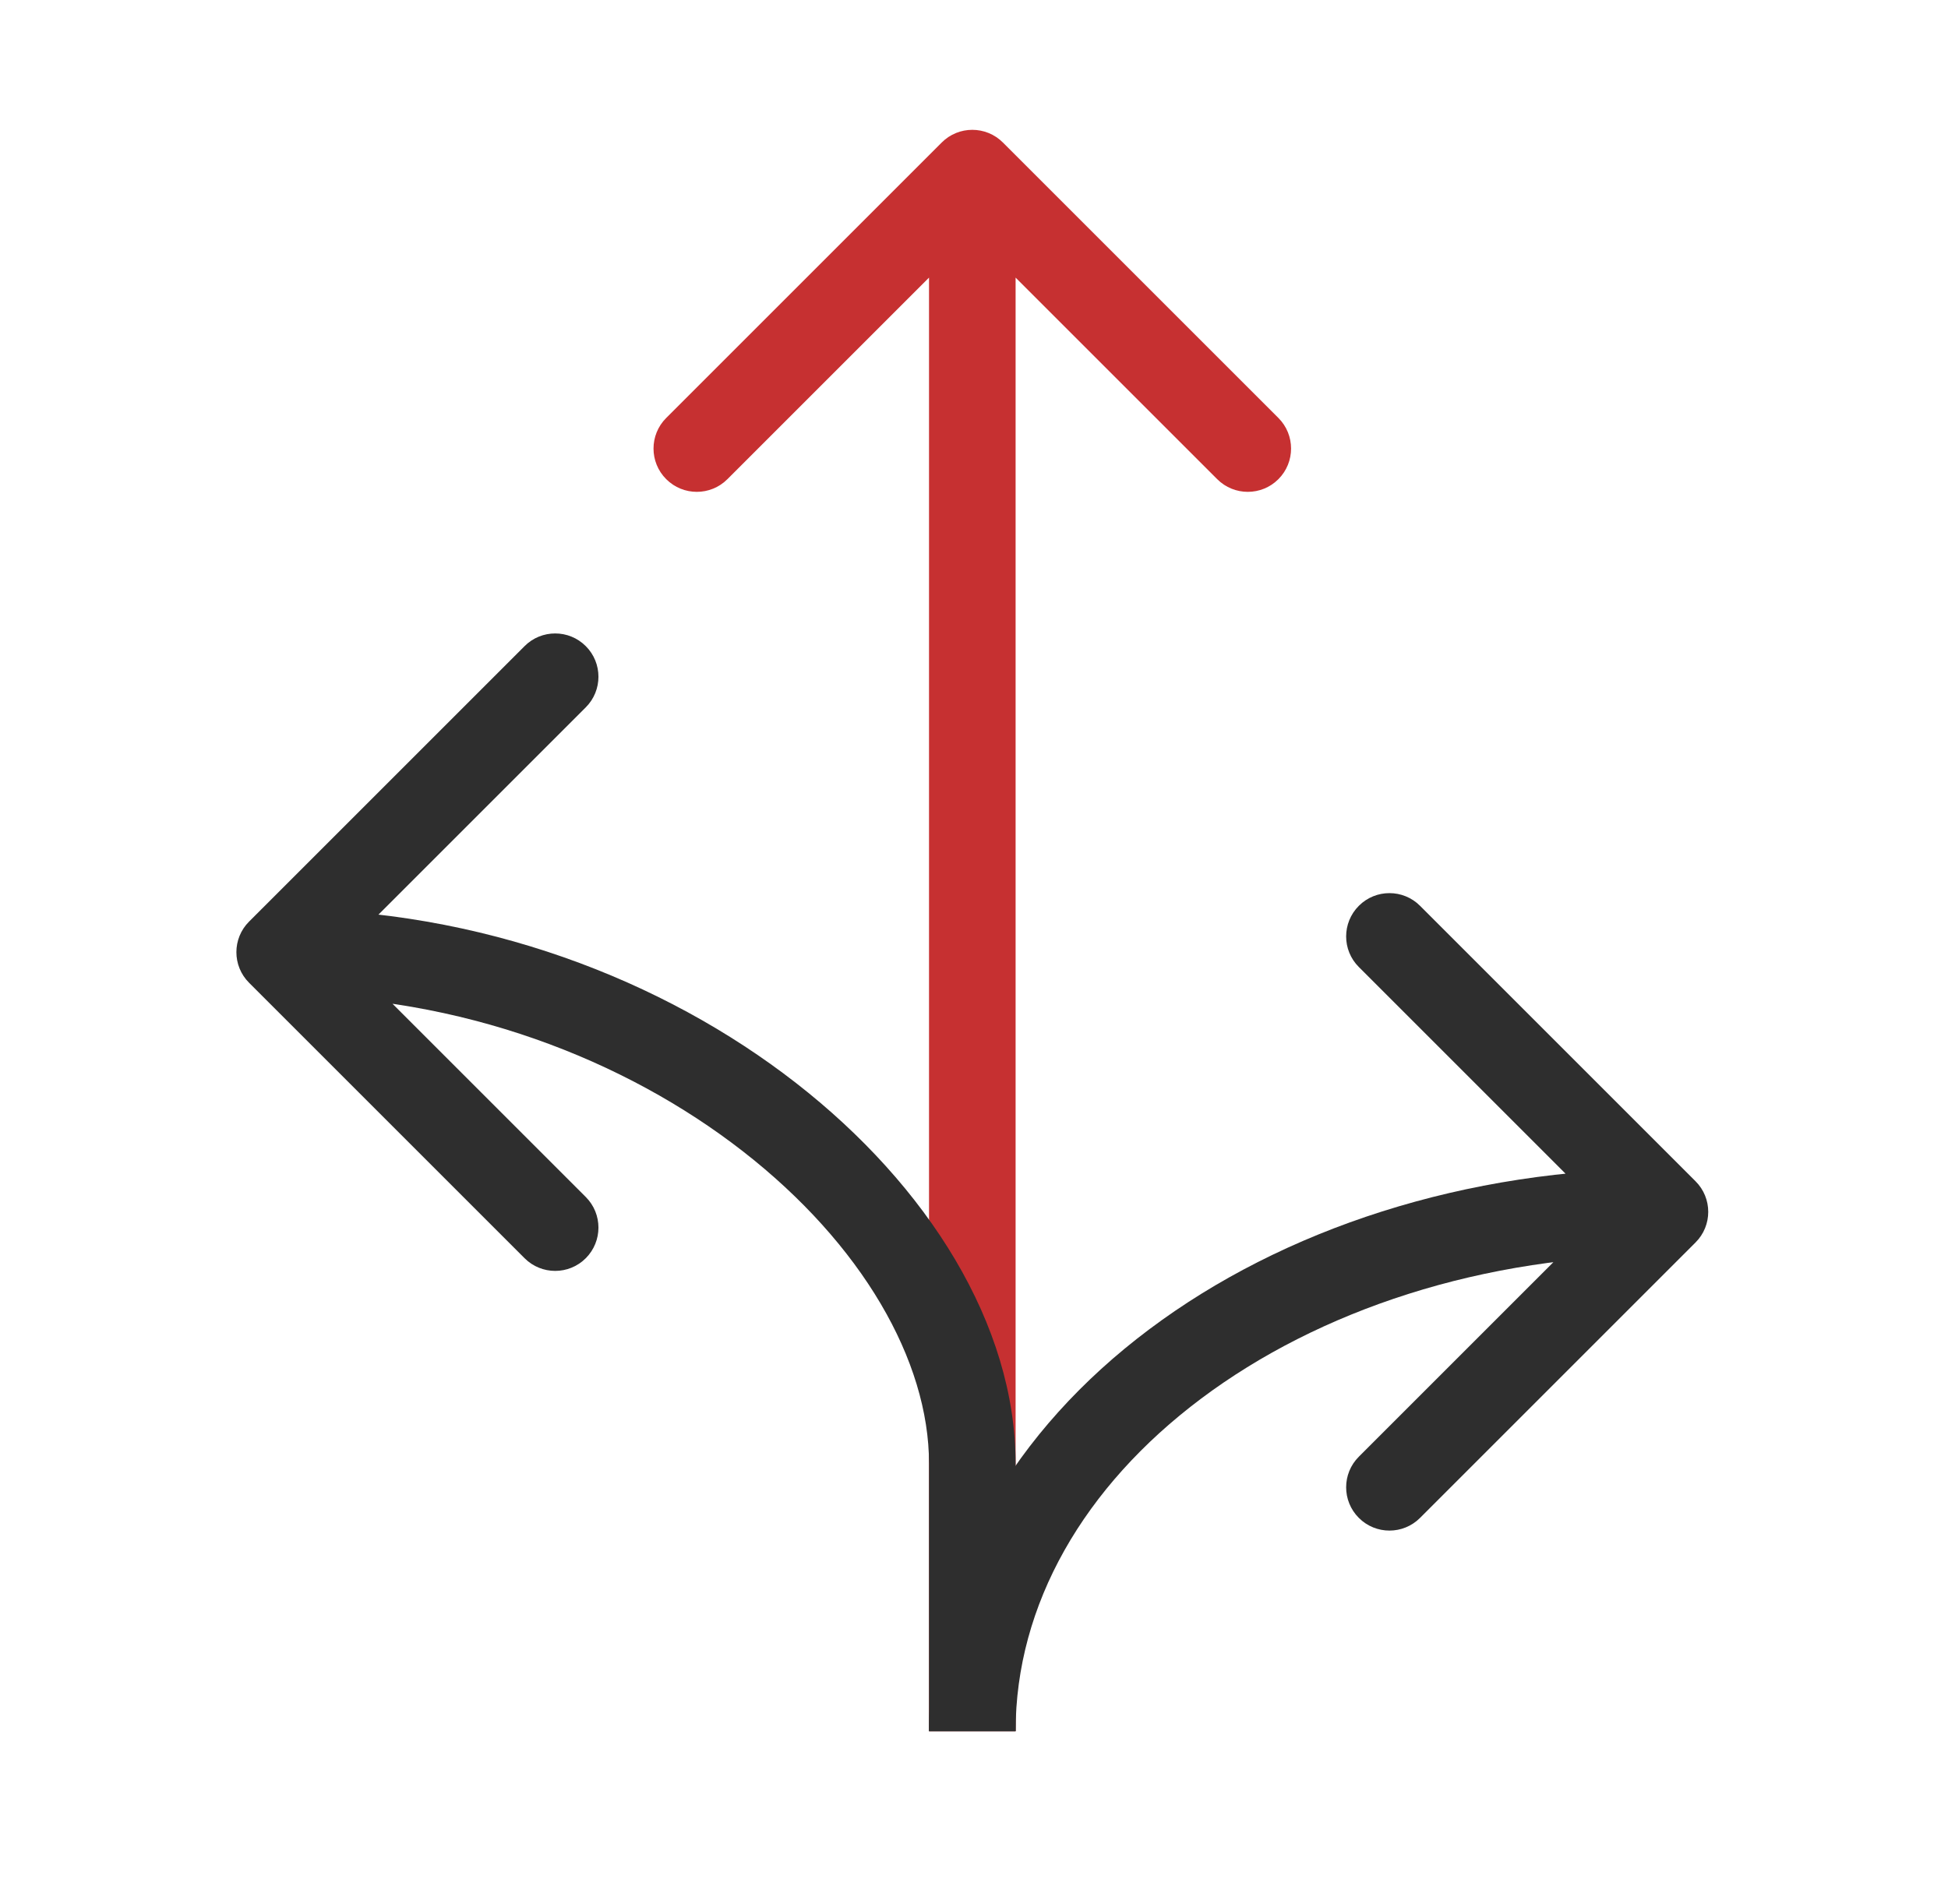 <svg xmlns="http://www.w3.org/2000/svg" width="45" height="44" viewBox="0 0 45 44" fill="none"><path d="M23.168 3.293C22.777 2.902 22.144 2.902 21.754 3.293L15.39 9.657C14.999 10.047 14.999 10.681 15.39 11.071C15.78 11.462 16.414 11.462 16.804 11.071L22.461 5.414L28.118 11.071C28.508 11.462 29.142 11.462 29.532 11.071C29.922 10.681 29.922 10.047 29.532 9.657L23.168 3.293ZM21.461 4L21.461 40L23.461 40L23.461 4L21.461 4Z" fill="#C63031"></path><path d="M39.168 27.293C39.559 27.683 39.559 28.317 39.168 28.707L32.804 35.071C32.414 35.462 31.78 35.462 31.39 35.071C30.999 34.681 30.999 34.047 31.39 33.657L37.047 28L31.39 22.343C30.999 21.953 30.999 21.32 31.39 20.929C31.78 20.538 32.414 20.538 32.804 20.929L39.168 27.293ZM38.461 29C34.238 29 30.453 30.285 27.747 32.315C25.041 34.344 23.461 37.072 23.461 40H21.461C21.461 36.301 23.462 33.028 26.547 30.715C29.632 28.401 33.847 27 38.461 27V29Z" fill="#2E2E2E"></path><path d="M5.754 21.293C5.363 21.683 5.363 22.317 5.754 22.707L12.118 29.071C12.508 29.462 13.142 29.462 13.532 29.071C13.922 28.68 13.922 28.047 13.532 27.657L7.875 22L13.532 16.343C13.922 15.953 13.922 15.319 13.532 14.929C13.142 14.538 12.508 14.538 12.118 14.929L5.754 21.293ZM6.461 23C10.648 23 14.433 24.477 17.16 26.6C19.913 28.744 21.461 31.437 21.461 33.817H23.461C23.461 30.605 21.428 27.389 18.389 25.023C15.325 22.636 11.111 21 6.461 21V23ZM21.461 33.817V40H23.461V33.817H21.461Z" fill="#2E2E2E"></path></svg>